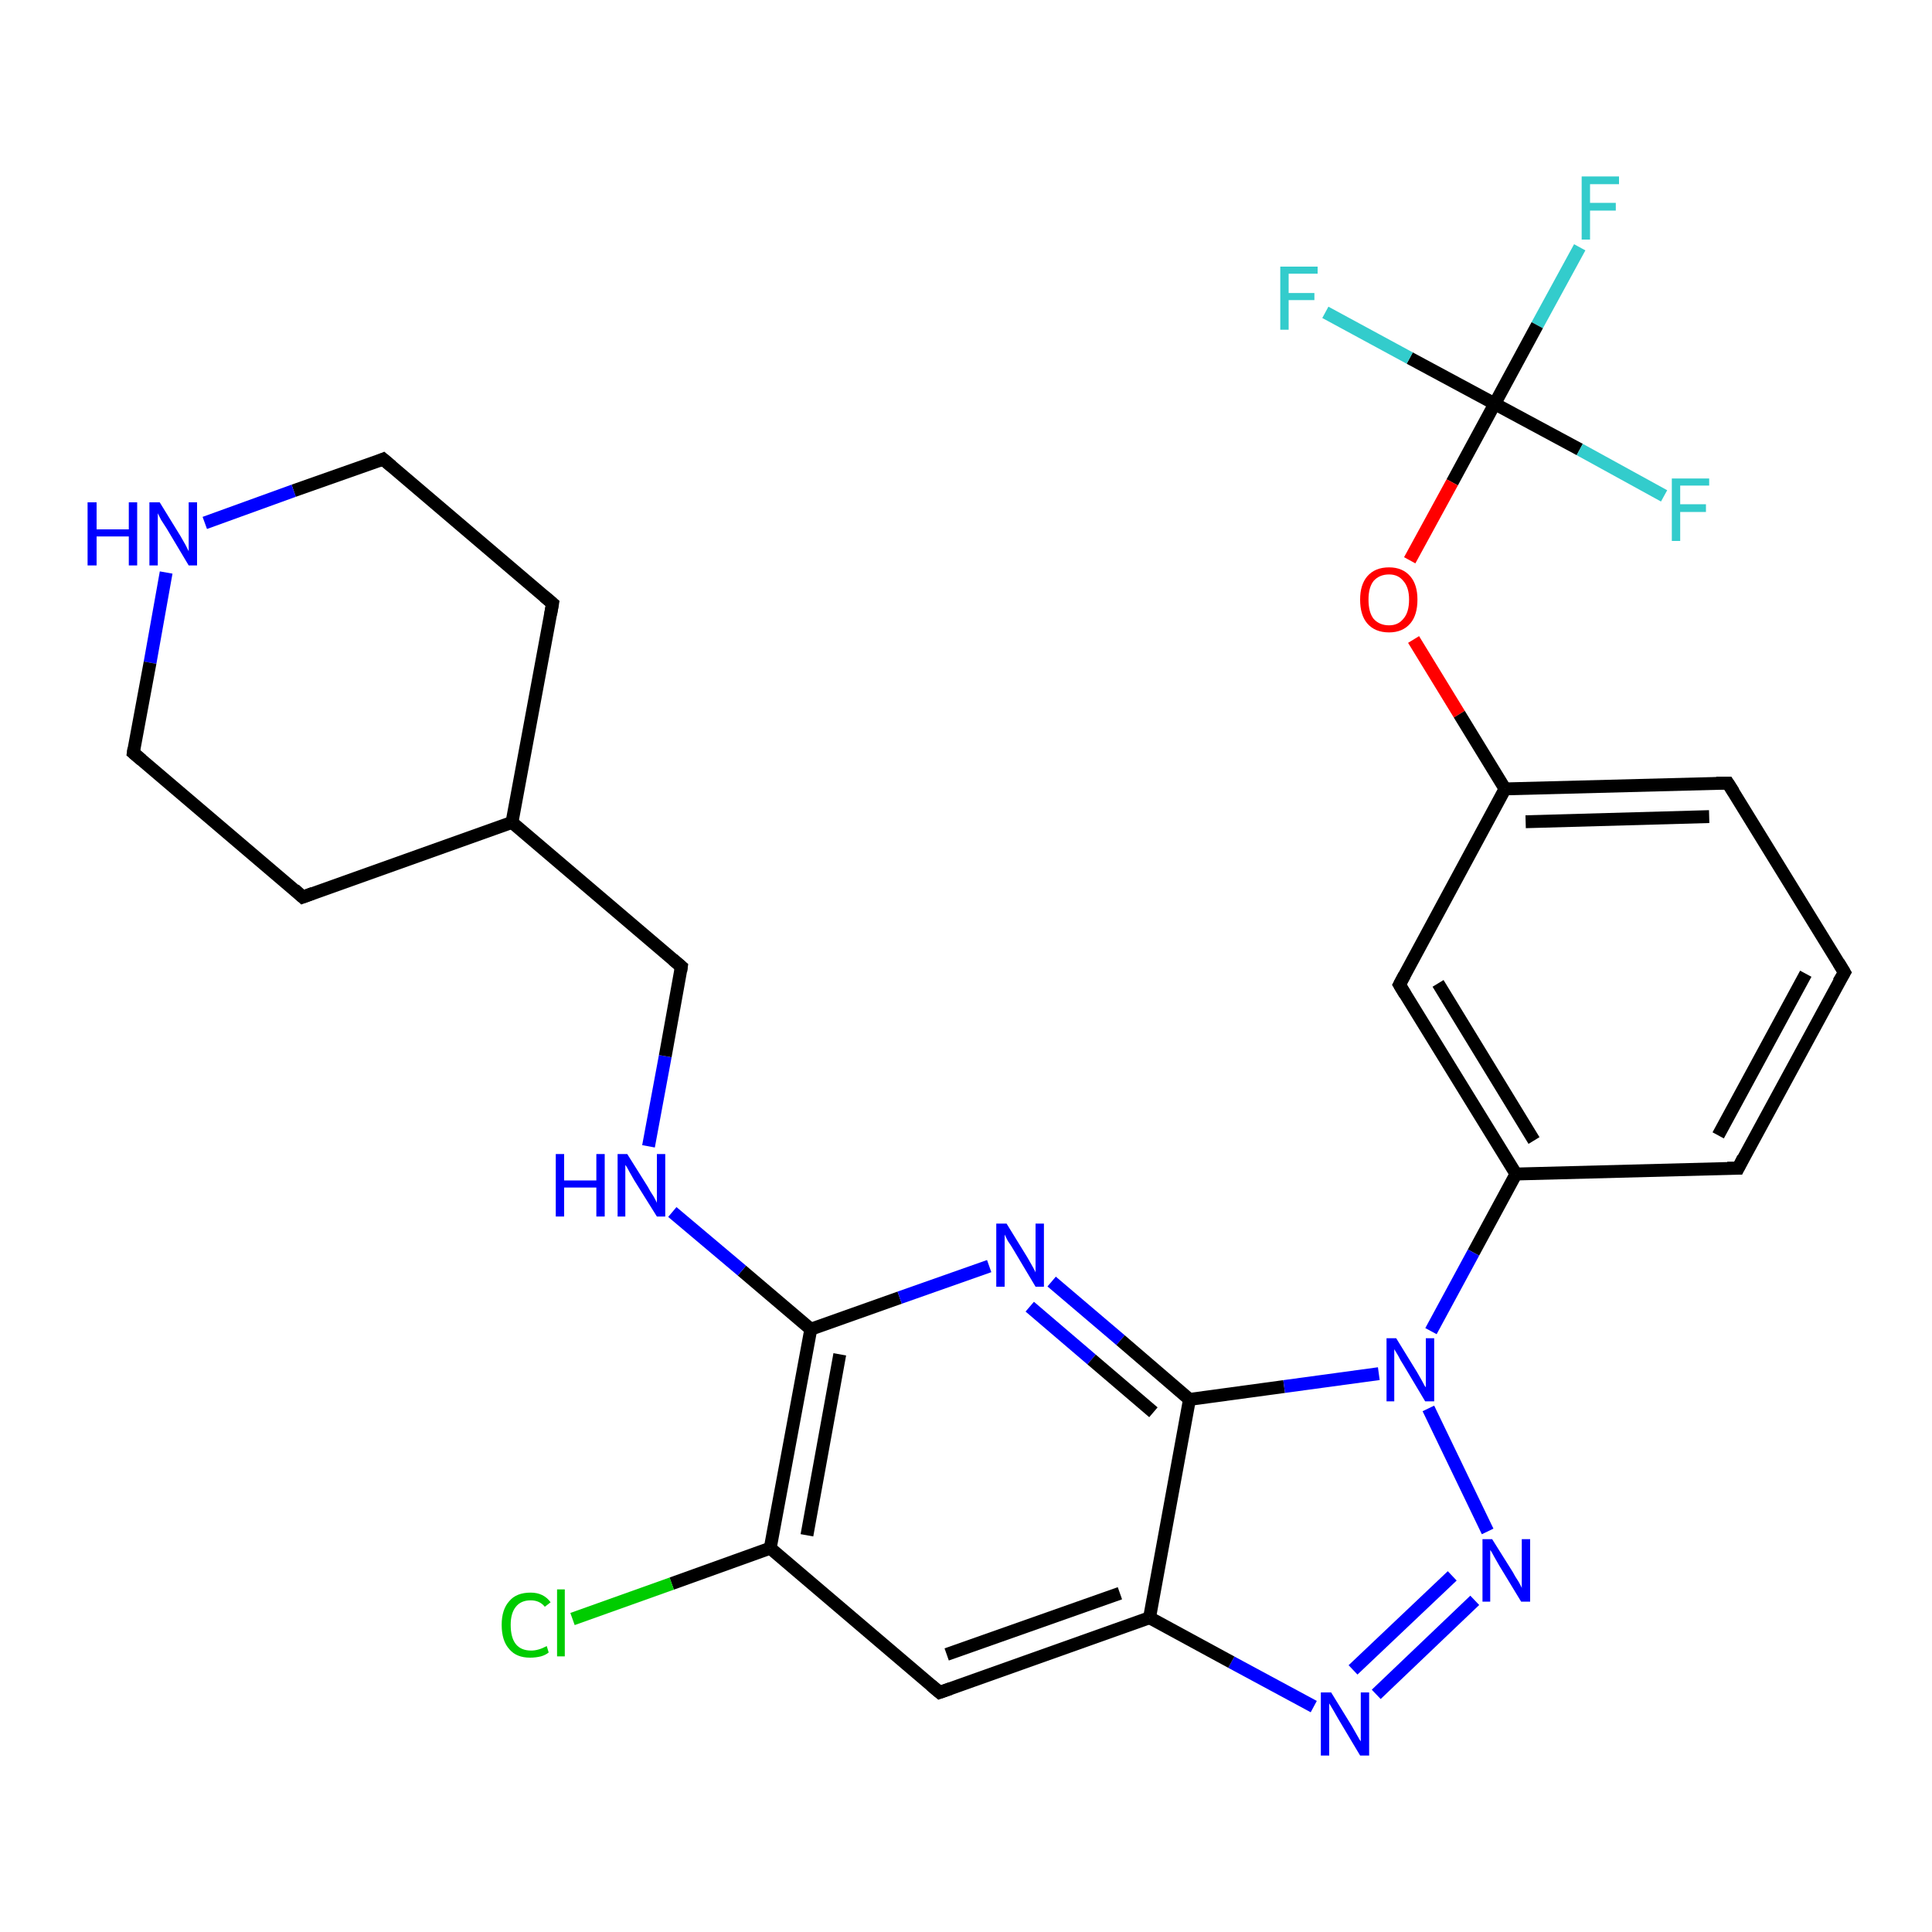 <?xml version='1.0' encoding='iso-8859-1'?>
<svg version='1.1' baseProfile='full'
              xmlns='http://www.w3.org/2000/svg'
                      xmlns:rdkit='http://www.rdkit.org/xml'
                      xmlns:xlink='http://www.w3.org/1999/xlink'
                  xml:space='preserve'
width='300px' height='300px' viewBox='0 0 300 300'>
<!-- END OF HEADER -->
<rect style='opacity:1.0;fill:#FFFFFF;stroke:none' width='300.0' height='300.0' x='0.0' y='0.0'> </rect>
<path class='bond-0 atom-0 atom-1' d='M 245.3,38.4 L 238.7,50.5' style='fill:none;fill-rule:evenodd;stroke:#33CCCC;stroke-width:2.0px;stroke-linecap:butt;stroke-linejoin:miter;stroke-opacity:1' />
<path class='bond-0 atom-0 atom-1' d='M 238.7,50.5 L 232.1,62.7' style='fill:none;fill-rule:evenodd;stroke:#000000;stroke-width:2.0px;stroke-linecap:butt;stroke-linejoin:miter;stroke-opacity:1' />
<path class='bond-1 atom-1 atom-2' d='M 232.1,62.7 L 218.9,55.6' style='fill:none;fill-rule:evenodd;stroke:#000000;stroke-width:2.0px;stroke-linecap:butt;stroke-linejoin:miter;stroke-opacity:1' />
<path class='bond-1 atom-1 atom-2' d='M 218.9,55.6 L 205.8,48.5' style='fill:none;fill-rule:evenodd;stroke:#33CCCC;stroke-width:2.0px;stroke-linecap:butt;stroke-linejoin:miter;stroke-opacity:1' />
<path class='bond-2 atom-1 atom-3' d='M 232.1,62.7 L 245.3,69.8' style='fill:none;fill-rule:evenodd;stroke:#000000;stroke-width:2.0px;stroke-linecap:butt;stroke-linejoin:miter;stroke-opacity:1' />
<path class='bond-2 atom-1 atom-3' d='M 245.3,69.8 L 258.4,77.0' style='fill:none;fill-rule:evenodd;stroke:#33CCCC;stroke-width:2.0px;stroke-linecap:butt;stroke-linejoin:miter;stroke-opacity:1' />
<path class='bond-3 atom-1 atom-4' d='M 232.1,62.7 L 225.5,74.9' style='fill:none;fill-rule:evenodd;stroke:#000000;stroke-width:2.0px;stroke-linecap:butt;stroke-linejoin:miter;stroke-opacity:1' />
<path class='bond-3 atom-1 atom-4' d='M 225.5,74.9 L 218.9,87.0' style='fill:none;fill-rule:evenodd;stroke:#FF0000;stroke-width:2.0px;stroke-linecap:butt;stroke-linejoin:miter;stroke-opacity:1' />
<path class='bond-4 atom-4 atom-5' d='M 219.5,99.3 L 226.6,110.9' style='fill:none;fill-rule:evenodd;stroke:#FF0000;stroke-width:2.0px;stroke-linecap:butt;stroke-linejoin:miter;stroke-opacity:1' />
<path class='bond-4 atom-4 atom-5' d='M 226.6,110.9 L 233.7,122.5' style='fill:none;fill-rule:evenodd;stroke:#000000;stroke-width:2.0px;stroke-linecap:butt;stroke-linejoin:miter;stroke-opacity:1' />
<path class='bond-5 atom-5 atom-6' d='M 233.7,122.5 L 268.3,121.6' style='fill:none;fill-rule:evenodd;stroke:#000000;stroke-width:2.0px;stroke-linecap:butt;stroke-linejoin:miter;stroke-opacity:1' />
<path class='bond-5 atom-5 atom-6' d='M 236.9,127.6 L 265.4,126.8' style='fill:none;fill-rule:evenodd;stroke:#000000;stroke-width:2.0px;stroke-linecap:butt;stroke-linejoin:miter;stroke-opacity:1' />
<path class='bond-6 atom-6 atom-7' d='M 268.3,121.6 L 286.4,151.0' style='fill:none;fill-rule:evenodd;stroke:#000000;stroke-width:2.0px;stroke-linecap:butt;stroke-linejoin:miter;stroke-opacity:1' />
<path class='bond-7 atom-7 atom-8' d='M 286.4,151.0 L 269.9,181.4' style='fill:none;fill-rule:evenodd;stroke:#000000;stroke-width:2.0px;stroke-linecap:butt;stroke-linejoin:miter;stroke-opacity:1' />
<path class='bond-7 atom-7 atom-8' d='M 280.4,151.2 L 266.8,176.3' style='fill:none;fill-rule:evenodd;stroke:#000000;stroke-width:2.0px;stroke-linecap:butt;stroke-linejoin:miter;stroke-opacity:1' />
<path class='bond-8 atom-8 atom-9' d='M 269.9,181.4 L 235.4,182.3' style='fill:none;fill-rule:evenodd;stroke:#000000;stroke-width:2.0px;stroke-linecap:butt;stroke-linejoin:miter;stroke-opacity:1' />
<path class='bond-9 atom-9 atom-10' d='M 235.4,182.3 L 217.3,152.9' style='fill:none;fill-rule:evenodd;stroke:#000000;stroke-width:2.0px;stroke-linecap:butt;stroke-linejoin:miter;stroke-opacity:1' />
<path class='bond-9 atom-9 atom-10' d='M 238.2,177.1 L 223.3,152.7' style='fill:none;fill-rule:evenodd;stroke:#000000;stroke-width:2.0px;stroke-linecap:butt;stroke-linejoin:miter;stroke-opacity:1' />
<path class='bond-10 atom-9 atom-11' d='M 235.4,182.3 L 228.8,194.5' style='fill:none;fill-rule:evenodd;stroke:#000000;stroke-width:2.0px;stroke-linecap:butt;stroke-linejoin:miter;stroke-opacity:1' />
<path class='bond-10 atom-9 atom-11' d='M 228.8,194.5 L 222.2,206.7' style='fill:none;fill-rule:evenodd;stroke:#0000FF;stroke-width:2.0px;stroke-linecap:butt;stroke-linejoin:miter;stroke-opacity:1' />
<path class='bond-11 atom-11 atom-12' d='M 221.8,218.7 L 231.0,237.8' style='fill:none;fill-rule:evenodd;stroke:#0000FF;stroke-width:2.0px;stroke-linecap:butt;stroke-linejoin:miter;stroke-opacity:1' />
<path class='bond-12 atom-12 atom-13' d='M 229.0,248.5 L 213.7,263.1' style='fill:none;fill-rule:evenodd;stroke:#0000FF;stroke-width:2.0px;stroke-linecap:butt;stroke-linejoin:miter;stroke-opacity:1' />
<path class='bond-12 atom-12 atom-13' d='M 225.5,244.7 L 210.1,259.3' style='fill:none;fill-rule:evenodd;stroke:#0000FF;stroke-width:2.0px;stroke-linecap:butt;stroke-linejoin:miter;stroke-opacity:1' />
<path class='bond-13 atom-13 atom-14' d='M 204.0,265.0 L 191.2,258.1' style='fill:none;fill-rule:evenodd;stroke:#0000FF;stroke-width:2.0px;stroke-linecap:butt;stroke-linejoin:miter;stroke-opacity:1' />
<path class='bond-13 atom-13 atom-14' d='M 191.2,258.1 L 178.5,251.2' style='fill:none;fill-rule:evenodd;stroke:#000000;stroke-width:2.0px;stroke-linecap:butt;stroke-linejoin:miter;stroke-opacity:1' />
<path class='bond-14 atom-14 atom-15' d='M 178.5,251.2 L 145.9,262.8' style='fill:none;fill-rule:evenodd;stroke:#000000;stroke-width:2.0px;stroke-linecap:butt;stroke-linejoin:miter;stroke-opacity:1' />
<path class='bond-14 atom-14 atom-15' d='M 173.9,247.4 L 147.0,256.9' style='fill:none;fill-rule:evenodd;stroke:#000000;stroke-width:2.0px;stroke-linecap:butt;stroke-linejoin:miter;stroke-opacity:1' />
<path class='bond-15 atom-15 atom-16' d='M 145.9,262.8 L 119.6,240.4' style='fill:none;fill-rule:evenodd;stroke:#000000;stroke-width:2.0px;stroke-linecap:butt;stroke-linejoin:miter;stroke-opacity:1' />
<path class='bond-16 atom-16 atom-17' d='M 119.6,240.4 L 104.3,245.9' style='fill:none;fill-rule:evenodd;stroke:#000000;stroke-width:2.0px;stroke-linecap:butt;stroke-linejoin:miter;stroke-opacity:1' />
<path class='bond-16 atom-16 atom-17' d='M 104.3,245.9 L 88.9,251.4' style='fill:none;fill-rule:evenodd;stroke:#00CC00;stroke-width:2.0px;stroke-linecap:butt;stroke-linejoin:miter;stroke-opacity:1' />
<path class='bond-17 atom-16 atom-18' d='M 119.6,240.4 L 125.9,206.4' style='fill:none;fill-rule:evenodd;stroke:#000000;stroke-width:2.0px;stroke-linecap:butt;stroke-linejoin:miter;stroke-opacity:1' />
<path class='bond-17 atom-16 atom-18' d='M 125.3,238.4 L 130.4,210.3' style='fill:none;fill-rule:evenodd;stroke:#000000;stroke-width:2.0px;stroke-linecap:butt;stroke-linejoin:miter;stroke-opacity:1' />
<path class='bond-18 atom-18 atom-19' d='M 125.9,206.4 L 115.2,197.3' style='fill:none;fill-rule:evenodd;stroke:#000000;stroke-width:2.0px;stroke-linecap:butt;stroke-linejoin:miter;stroke-opacity:1' />
<path class='bond-18 atom-18 atom-19' d='M 115.2,197.3 L 104.4,188.2' style='fill:none;fill-rule:evenodd;stroke:#0000FF;stroke-width:2.0px;stroke-linecap:butt;stroke-linejoin:miter;stroke-opacity:1' />
<path class='bond-19 atom-19 atom-20' d='M 100.7,178.0 L 103.3,164.0' style='fill:none;fill-rule:evenodd;stroke:#0000FF;stroke-width:2.0px;stroke-linecap:butt;stroke-linejoin:miter;stroke-opacity:1' />
<path class='bond-19 atom-19 atom-20' d='M 103.3,164.0 L 105.8,150.1' style='fill:none;fill-rule:evenodd;stroke:#000000;stroke-width:2.0px;stroke-linecap:butt;stroke-linejoin:miter;stroke-opacity:1' />
<path class='bond-20 atom-20 atom-21' d='M 105.8,150.1 L 79.5,127.7' style='fill:none;fill-rule:evenodd;stroke:#000000;stroke-width:2.0px;stroke-linecap:butt;stroke-linejoin:miter;stroke-opacity:1' />
<path class='bond-21 atom-21 atom-22' d='M 79.5,127.7 L 85.8,93.7' style='fill:none;fill-rule:evenodd;stroke:#000000;stroke-width:2.0px;stroke-linecap:butt;stroke-linejoin:miter;stroke-opacity:1' />
<path class='bond-22 atom-22 atom-23' d='M 85.8,93.7 L 59.5,71.3' style='fill:none;fill-rule:evenodd;stroke:#000000;stroke-width:2.0px;stroke-linecap:butt;stroke-linejoin:miter;stroke-opacity:1' />
<path class='bond-23 atom-23 atom-24' d='M 59.5,71.3 L 45.6,76.2' style='fill:none;fill-rule:evenodd;stroke:#000000;stroke-width:2.0px;stroke-linecap:butt;stroke-linejoin:miter;stroke-opacity:1' />
<path class='bond-23 atom-23 atom-24' d='M 45.6,76.2 L 31.8,81.2' style='fill:none;fill-rule:evenodd;stroke:#0000FF;stroke-width:2.0px;stroke-linecap:butt;stroke-linejoin:miter;stroke-opacity:1' />
<path class='bond-24 atom-24 atom-25' d='M 25.8,88.9 L 23.3,102.9' style='fill:none;fill-rule:evenodd;stroke:#0000FF;stroke-width:2.0px;stroke-linecap:butt;stroke-linejoin:miter;stroke-opacity:1' />
<path class='bond-24 atom-24 atom-25' d='M 23.3,102.9 L 20.7,116.9' style='fill:none;fill-rule:evenodd;stroke:#000000;stroke-width:2.0px;stroke-linecap:butt;stroke-linejoin:miter;stroke-opacity:1' />
<path class='bond-25 atom-25 atom-26' d='M 20.7,116.9 L 47.0,139.3' style='fill:none;fill-rule:evenodd;stroke:#000000;stroke-width:2.0px;stroke-linecap:butt;stroke-linejoin:miter;stroke-opacity:1' />
<path class='bond-26 atom-18 atom-27' d='M 125.9,206.4 L 139.7,201.5' style='fill:none;fill-rule:evenodd;stroke:#000000;stroke-width:2.0px;stroke-linecap:butt;stroke-linejoin:miter;stroke-opacity:1' />
<path class='bond-26 atom-18 atom-27' d='M 139.7,201.5 L 153.6,196.6' style='fill:none;fill-rule:evenodd;stroke:#0000FF;stroke-width:2.0px;stroke-linecap:butt;stroke-linejoin:miter;stroke-opacity:1' />
<path class='bond-27 atom-27 atom-28' d='M 163.3,199.0 L 174.0,208.1' style='fill:none;fill-rule:evenodd;stroke:#0000FF;stroke-width:2.0px;stroke-linecap:butt;stroke-linejoin:miter;stroke-opacity:1' />
<path class='bond-27 atom-27 atom-28' d='M 174.0,208.1 L 184.7,217.3' style='fill:none;fill-rule:evenodd;stroke:#000000;stroke-width:2.0px;stroke-linecap:butt;stroke-linejoin:miter;stroke-opacity:1' />
<path class='bond-27 atom-27 atom-28' d='M 159.9,202.9 L 169.5,211.1' style='fill:none;fill-rule:evenodd;stroke:#0000FF;stroke-width:2.0px;stroke-linecap:butt;stroke-linejoin:miter;stroke-opacity:1' />
<path class='bond-27 atom-27 atom-28' d='M 169.5,211.1 L 179.1,219.3' style='fill:none;fill-rule:evenodd;stroke:#000000;stroke-width:2.0px;stroke-linecap:butt;stroke-linejoin:miter;stroke-opacity:1' />
<path class='bond-28 atom-10 atom-5' d='M 217.3,152.9 L 233.7,122.5' style='fill:none;fill-rule:evenodd;stroke:#000000;stroke-width:2.0px;stroke-linecap:butt;stroke-linejoin:miter;stroke-opacity:1' />
<path class='bond-29 atom-28 atom-11' d='M 184.7,217.3 L 199.4,215.3' style='fill:none;fill-rule:evenodd;stroke:#000000;stroke-width:2.0px;stroke-linecap:butt;stroke-linejoin:miter;stroke-opacity:1' />
<path class='bond-29 atom-28 atom-11' d='M 199.4,215.3 L 214.1,213.3' style='fill:none;fill-rule:evenodd;stroke:#0000FF;stroke-width:2.0px;stroke-linecap:butt;stroke-linejoin:miter;stroke-opacity:1' />
<path class='bond-30 atom-28 atom-14' d='M 184.7,217.3 L 178.5,251.2' style='fill:none;fill-rule:evenodd;stroke:#000000;stroke-width:2.0px;stroke-linecap:butt;stroke-linejoin:miter;stroke-opacity:1' />
<path class='bond-31 atom-26 atom-21' d='M 47.0,139.3 L 79.5,127.7' style='fill:none;fill-rule:evenodd;stroke:#000000;stroke-width:2.0px;stroke-linecap:butt;stroke-linejoin:miter;stroke-opacity:1' />
<path d='M 266.5,121.6 L 268.3,121.6 L 269.2,123.0' style='fill:none;stroke:#000000;stroke-width:2.0px;stroke-linecap:butt;stroke-linejoin:miter;stroke-opacity:1;' />
<path d='M 285.5,149.5 L 286.4,151.0 L 285.5,152.5' style='fill:none;stroke:#000000;stroke-width:2.0px;stroke-linecap:butt;stroke-linejoin:miter;stroke-opacity:1;' />
<path d='M 270.7,179.8 L 269.9,181.4 L 268.2,181.4' style='fill:none;stroke:#000000;stroke-width:2.0px;stroke-linecap:butt;stroke-linejoin:miter;stroke-opacity:1;' />
<path d='M 218.2,154.4 L 217.3,152.9 L 218.1,151.4' style='fill:none;stroke:#000000;stroke-width:2.0px;stroke-linecap:butt;stroke-linejoin:miter;stroke-opacity:1;' />
<path d='M 147.6,262.2 L 145.9,262.8 L 144.6,261.7' style='fill:none;stroke:#000000;stroke-width:2.0px;stroke-linecap:butt;stroke-linejoin:miter;stroke-opacity:1;' />
<path d='M 105.7,150.8 L 105.8,150.1 L 104.5,149.0' style='fill:none;stroke:#000000;stroke-width:2.0px;stroke-linecap:butt;stroke-linejoin:miter;stroke-opacity:1;' />
<path d='M 85.5,95.4 L 85.8,93.7 L 84.5,92.6' style='fill:none;stroke:#000000;stroke-width:2.0px;stroke-linecap:butt;stroke-linejoin:miter;stroke-opacity:1;' />
<path d='M 60.8,72.4 L 59.5,71.3 L 58.8,71.6' style='fill:none;stroke:#000000;stroke-width:2.0px;stroke-linecap:butt;stroke-linejoin:miter;stroke-opacity:1;' />
<path d='M 20.8,116.2 L 20.7,116.9 L 22.0,118.0' style='fill:none;stroke:#000000;stroke-width:2.0px;stroke-linecap:butt;stroke-linejoin:miter;stroke-opacity:1;' />
<path d='M 45.7,138.1 L 47.0,139.3 L 48.6,138.7' style='fill:none;stroke:#000000;stroke-width:2.0px;stroke-linecap:butt;stroke-linejoin:miter;stroke-opacity:1;' />
<path class='atom-0' d='M 245.6 27.4
L 251.4 27.4
L 251.4 28.6
L 246.9 28.6
L 246.9 31.5
L 250.9 31.5
L 250.9 32.7
L 246.9 32.7
L 246.9 37.2
L 245.6 37.2
L 245.6 27.4
' fill='#33CCCC'/>
<path class='atom-2' d='M 198.8 41.4
L 204.6 41.4
L 204.6 42.5
L 200.1 42.5
L 200.1 45.5
L 204.1 45.5
L 204.1 46.6
L 200.1 46.6
L 200.1 51.2
L 198.8 51.2
L 198.8 41.4
' fill='#33CCCC'/>
<path class='atom-3' d='M 259.6 74.3
L 265.4 74.3
L 265.4 75.4
L 260.9 75.4
L 260.9 78.3
L 264.9 78.3
L 264.9 79.5
L 260.9 79.5
L 260.9 84.0
L 259.6 84.0
L 259.6 74.3
' fill='#33CCCC'/>
<path class='atom-4' d='M 211.2 93.1
Q 211.2 90.8, 212.3 89.5
Q 213.5 88.1, 215.7 88.1
Q 217.8 88.1, 219.0 89.5
Q 220.1 90.8, 220.1 93.1
Q 220.1 95.5, 219.0 96.8
Q 217.8 98.2, 215.7 98.2
Q 213.5 98.2, 212.3 96.8
Q 211.2 95.5, 211.2 93.1
M 215.7 97.1
Q 217.1 97.1, 217.9 96.1
Q 218.8 95.1, 218.8 93.1
Q 218.8 91.2, 217.9 90.2
Q 217.1 89.2, 215.7 89.2
Q 214.2 89.2, 213.3 90.2
Q 212.5 91.2, 212.5 93.1
Q 212.5 95.1, 213.3 96.1
Q 214.2 97.1, 215.7 97.1
' fill='#FF0000'/>
<path class='atom-11' d='M 216.8 207.8
L 220.0 213.0
Q 220.3 213.5, 220.8 214.4
Q 221.3 215.4, 221.4 215.4
L 221.4 207.8
L 222.7 207.8
L 222.7 217.6
L 221.3 217.6
L 217.9 211.9
Q 217.5 211.3, 217.1 210.5
Q 216.6 209.7, 216.5 209.5
L 216.5 217.6
L 215.3 217.6
L 215.3 207.8
L 216.8 207.8
' fill='#0000FF'/>
<path class='atom-12' d='M 231.7 239.0
L 234.9 244.1
Q 235.2 244.7, 235.8 245.6
Q 236.3 246.5, 236.3 246.6
L 236.3 239.0
L 237.6 239.0
L 237.6 248.7
L 236.2 248.7
L 232.8 243.1
Q 232.4 242.4, 232.0 241.7
Q 231.6 240.9, 231.4 240.7
L 231.4 248.7
L 230.2 248.7
L 230.2 239.0
L 231.7 239.0
' fill='#0000FF'/>
<path class='atom-13' d='M 206.7 262.8
L 209.9 268.0
Q 210.2 268.5, 210.7 269.4
Q 211.2 270.3, 211.3 270.4
L 211.3 262.8
L 212.6 262.8
L 212.6 272.6
L 211.2 272.6
L 207.8 266.9
Q 207.4 266.2, 207.0 265.5
Q 206.5 264.7, 206.4 264.5
L 206.4 272.6
L 205.1 272.6
L 205.1 262.8
L 206.7 262.8
' fill='#0000FF'/>
<path class='atom-17' d='M 77.9 252.3
Q 77.9 249.9, 79.1 248.6
Q 80.2 247.3, 82.4 247.3
Q 84.4 247.3, 85.5 248.8
L 84.6 249.5
Q 83.8 248.5, 82.4 248.5
Q 80.9 248.5, 80.1 249.5
Q 79.3 250.5, 79.3 252.3
Q 79.3 254.3, 80.1 255.3
Q 80.9 256.3, 82.5 256.3
Q 83.6 256.3, 84.9 255.6
L 85.2 256.6
Q 84.7 257.0, 84.0 257.2
Q 83.2 257.4, 82.3 257.4
Q 80.2 257.4, 79.1 256.1
Q 77.9 254.8, 77.9 252.3
' fill='#00CC00'/>
<path class='atom-17' d='M 86.5 246.8
L 87.7 246.8
L 87.7 257.2
L 86.5 257.2
L 86.5 246.8
' fill='#00CC00'/>
<path class='atom-19' d='M 86.3 179.2
L 87.6 179.2
L 87.6 183.3
L 92.6 183.3
L 92.6 179.2
L 93.9 179.2
L 93.9 188.9
L 92.6 188.9
L 92.6 184.4
L 87.6 184.4
L 87.6 188.9
L 86.3 188.9
L 86.3 179.2
' fill='#0000FF'/>
<path class='atom-19' d='M 97.4 179.2
L 100.6 184.3
Q 100.9 184.9, 101.5 185.8
Q 102.0 186.7, 102.0 186.8
L 102.0 179.2
L 103.3 179.2
L 103.3 188.9
L 102.0 188.9
L 98.5 183.3
Q 98.1 182.6, 97.7 181.9
Q 97.3 181.1, 97.1 180.9
L 97.1 188.9
L 95.9 188.9
L 95.9 179.2
L 97.4 179.2
' fill='#0000FF'/>
<path class='atom-24' d='M 13.6 78.0
L 15.0 78.0
L 15.0 82.2
L 20.0 82.2
L 20.0 78.0
L 21.3 78.0
L 21.3 87.8
L 20.0 87.8
L 20.0 83.3
L 15.0 83.3
L 15.0 87.8
L 13.6 87.8
L 13.6 78.0
' fill='#0000FF'/>
<path class='atom-24' d='M 24.8 78.0
L 28.0 83.2
Q 28.3 83.7, 28.8 84.6
Q 29.3 85.6, 29.3 85.6
L 29.3 78.0
L 30.6 78.0
L 30.6 87.8
L 29.3 87.8
L 25.9 82.1
Q 25.5 81.5, 25.0 80.7
Q 24.6 79.9, 24.5 79.7
L 24.5 87.8
L 23.2 87.8
L 23.2 78.0
L 24.8 78.0
' fill='#0000FF'/>
<path class='atom-27' d='M 156.3 190.0
L 159.5 195.2
Q 159.8 195.7, 160.3 196.6
Q 160.8 197.5, 160.8 197.6
L 160.8 190.0
L 162.1 190.0
L 162.1 199.8
L 160.8 199.8
L 157.4 194.1
Q 157.0 193.4, 156.5 192.7
Q 156.1 191.9, 156.0 191.7
L 156.0 199.8
L 154.7 199.8
L 154.7 190.0
L 156.3 190.0
' fill='#0000FF'/>
</svg>
